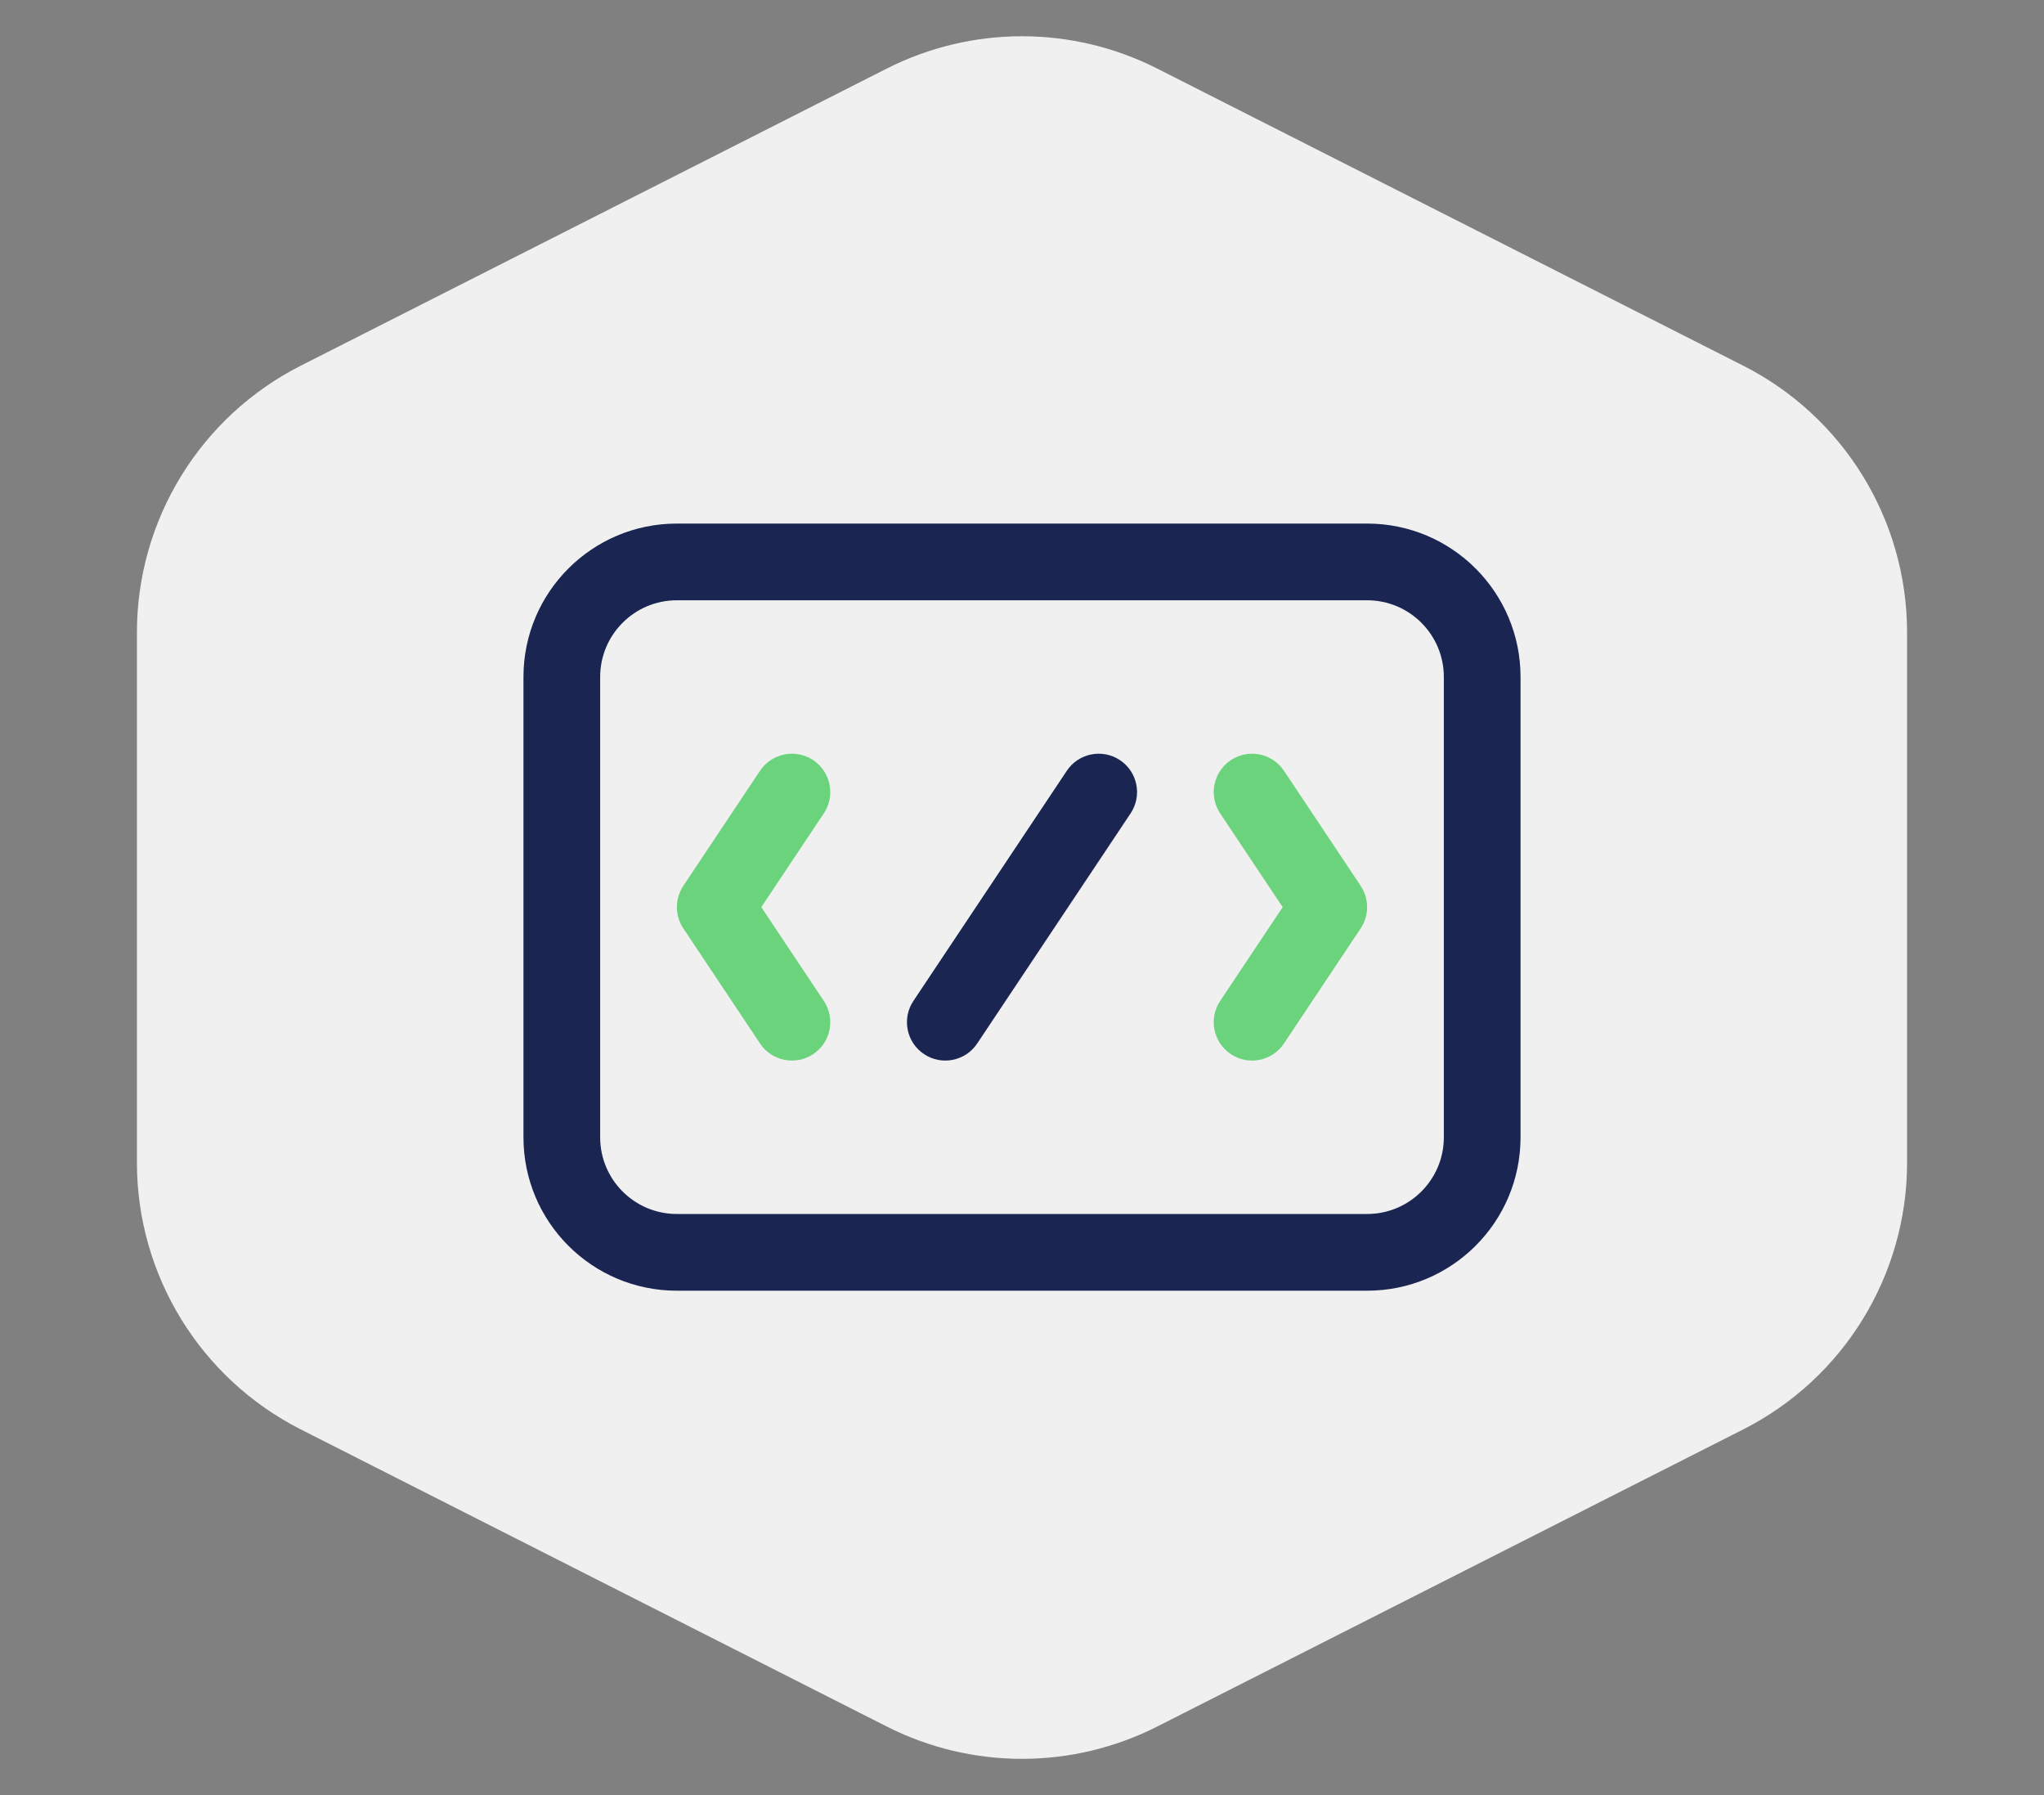 <svg width="82" height="72" viewBox="0 0 82 72" fill="none" xmlns="http://www.w3.org/2000/svg">
<rect x="0" y="0" width="82" height="72" fill="#808080" stroke="none"/>
<path d="M35.574 2.751C38.985 1.022 43.015 1.022 46.426 2.751L69.933 14.667C73.966 16.712 76.507 20.849 76.507 25.371V46.629C76.507 51.151 73.966 55.288 69.933 57.333L46.426 69.249C43.015 70.978 38.985 70.978 35.574 69.249L12.067 57.333C8.034 55.288 5.493 51.151 5.493 46.629V25.371C5.493 20.849 8.034 16.712 12.067 14.667L35.574 2.751Z" fill="#F0F0F0"/>
<path d="M27.154 24.077C25.454 24.077 24.077 25.454 24.077 27.154V45.615C24.077 47.315 25.454 48.692 27.154 48.692H54.846C56.545 48.692 57.923 47.315 57.923 45.615V27.154C57.923 25.454 56.545 24.077 54.846 24.077H27.154ZM27.154 21H54.846C58.245 21 61 23.755 61 27.154V45.615C61 49.014 58.245 51.769 54.846 51.769H27.154C23.755 51.769 21 49.014 21 45.615V27.154C21 23.755 23.755 21 27.154 21Z" fill="#1A2551"/>
<path d="M33.05 40.147C33.521 40.854 33.33 41.809 32.623 42.28C31.916 42.752 30.961 42.56 30.49 41.853L27.413 37.238C27.068 36.721 27.068 36.048 27.413 35.531L30.49 30.916C30.961 30.209 31.916 30.018 32.623 30.489C33.33 30.961 33.521 31.916 33.05 32.623L30.542 36.385L33.05 40.147Z" fill="#6CD37D"/>
<path d="M48.95 32.623C48.479 31.916 48.67 30.961 49.377 30.489C50.084 30.018 51.039 30.209 51.51 30.916L54.587 35.531C54.931 36.048 54.931 36.721 54.587 37.238L51.51 41.853C51.039 42.56 50.084 42.752 49.377 42.28C48.67 41.809 48.479 40.854 48.95 40.147L51.458 36.385L48.95 32.623Z" fill="#6CD37D"/>
<path d="M42.797 30.916C43.269 30.209 44.224 30.018 44.931 30.489C45.638 30.961 45.829 31.916 45.357 32.623L39.203 41.853C38.732 42.56 37.777 42.752 37.07 42.28C36.363 41.809 36.172 40.854 36.643 40.147L42.797 30.916Z" fill="#1A2551"/>
</svg>
